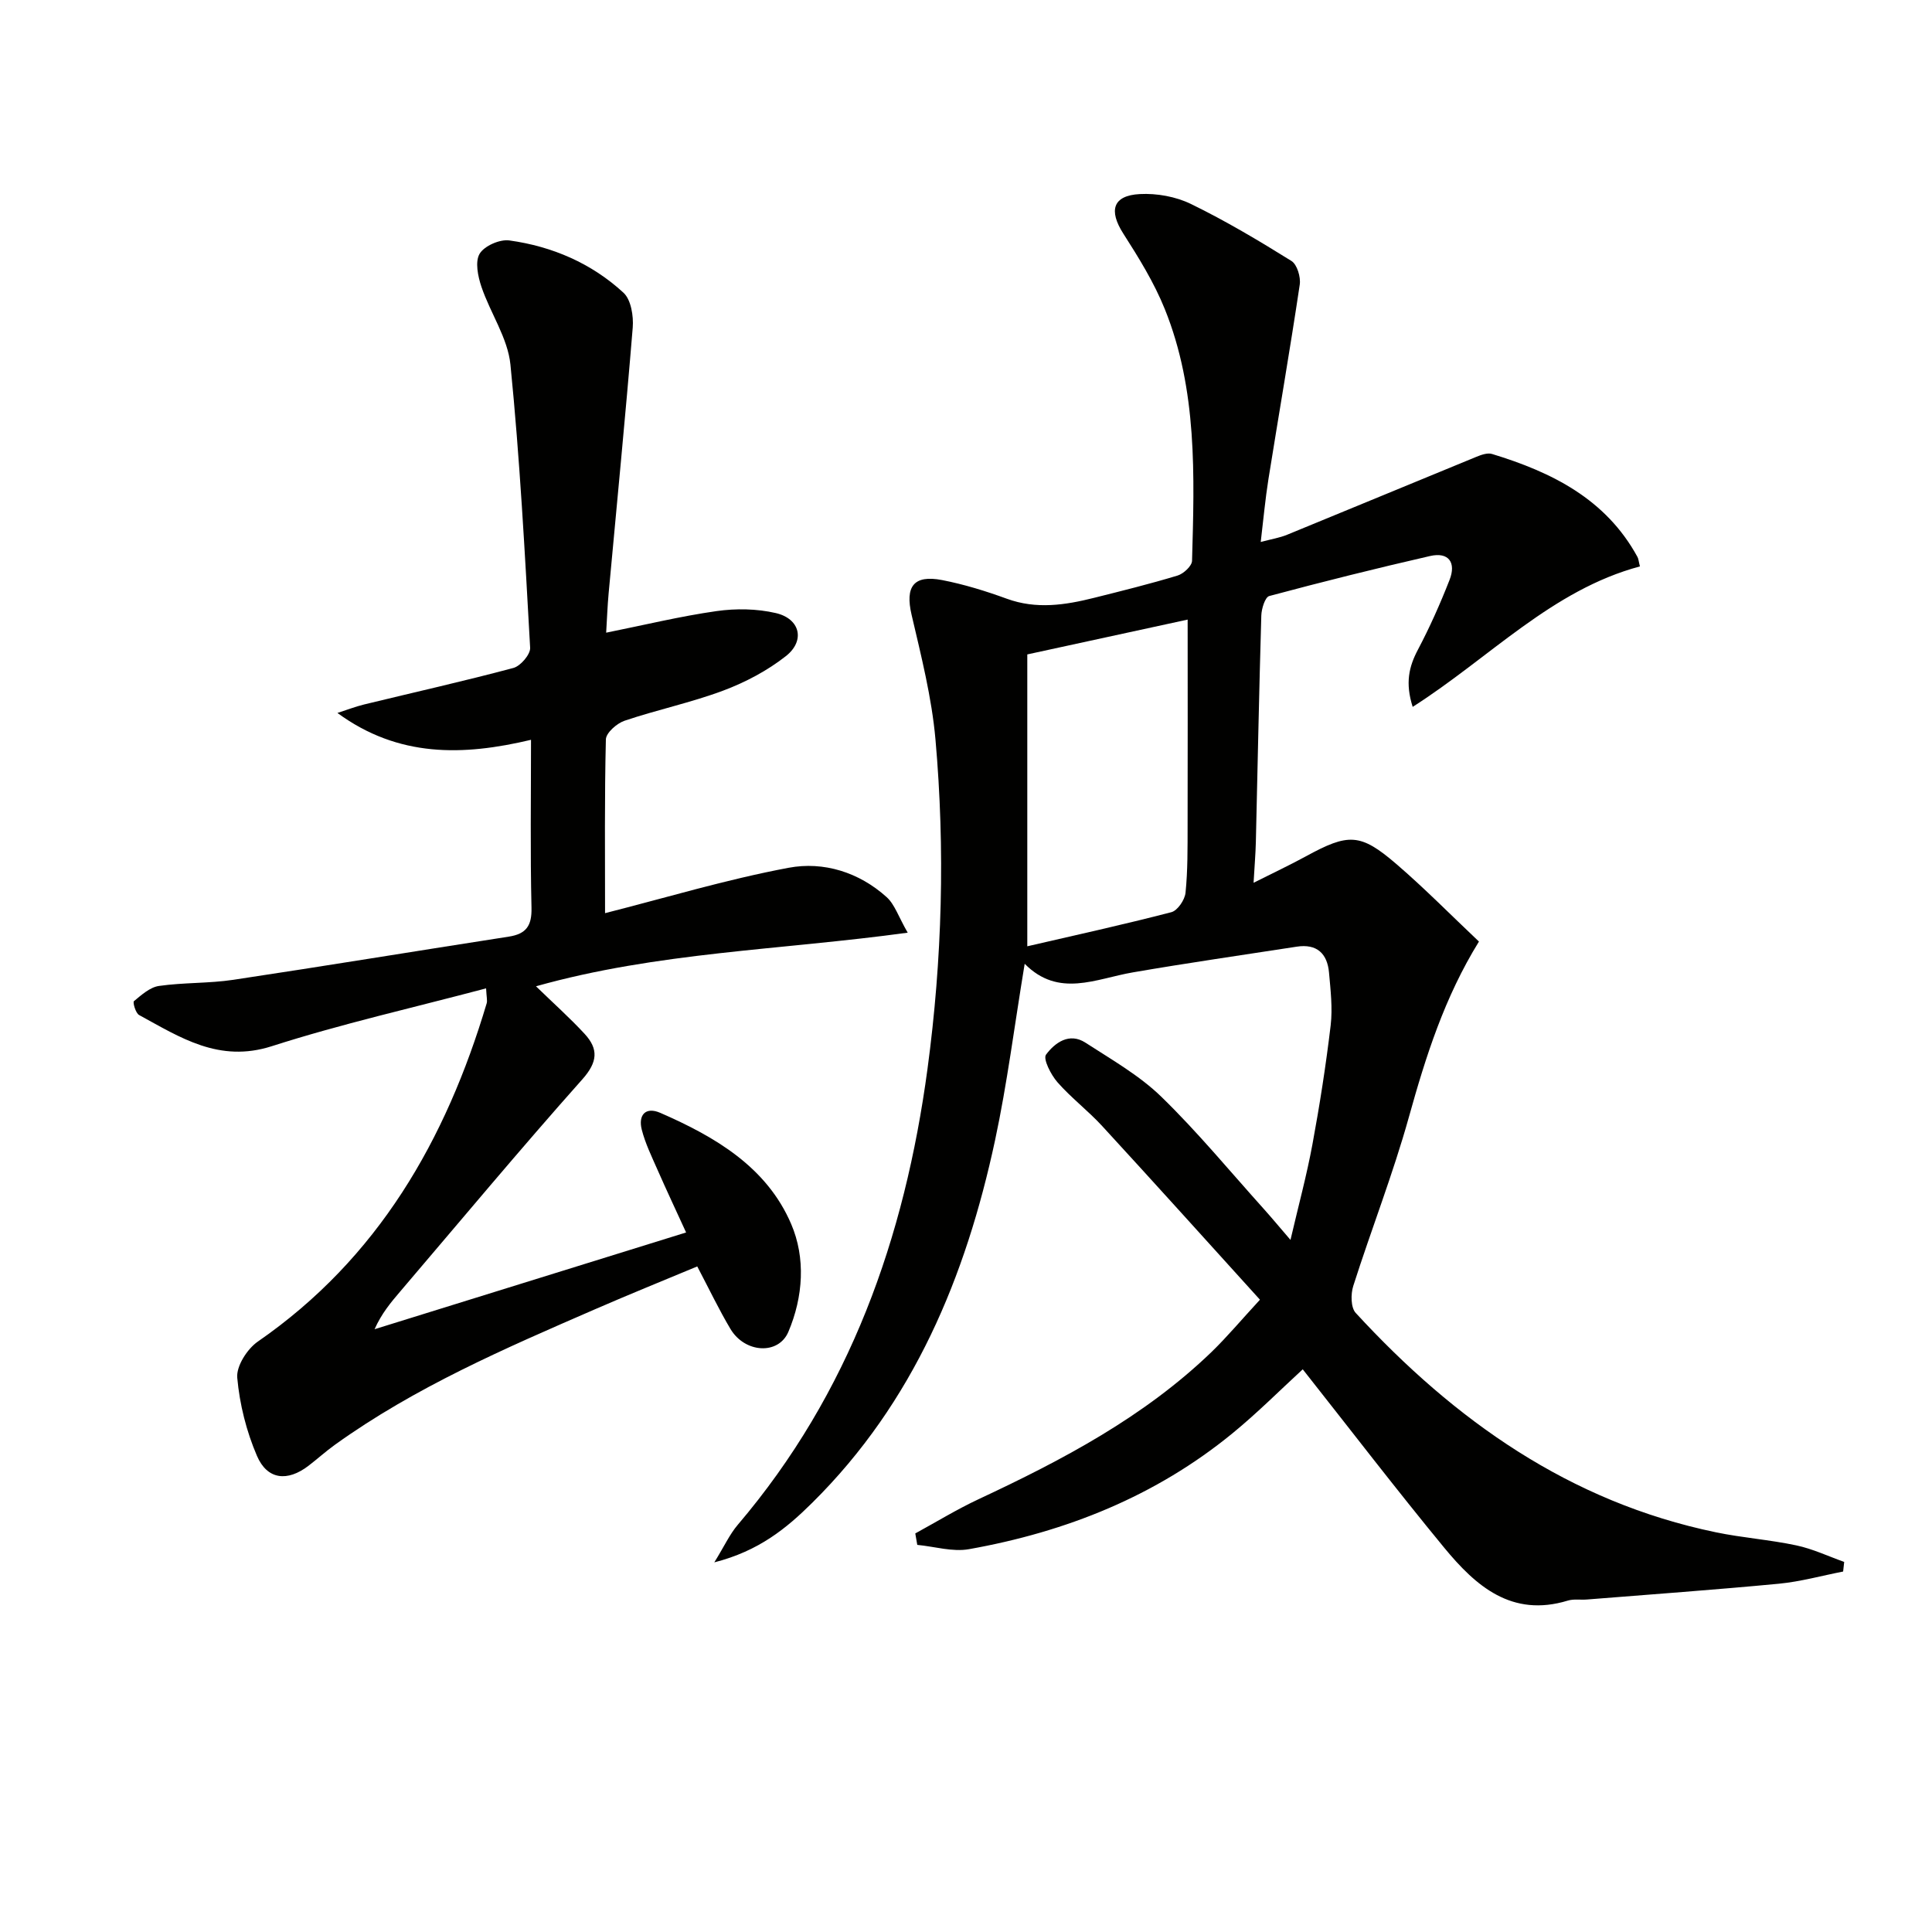 <svg enable-background="new 0 0 400 400" viewBox="0 0 400 400" xmlns="http://www.w3.org/2000/svg"><path d="m260.86 269.09c-11.01-12.15-21.77-24.11-32.66-35.95-2.92-3.18-6.43-5.84-9.27-9.08-1.35-1.54-3.02-4.83-2.36-5.71 1.81-2.44 4.8-4.66 8.17-2.47 5.4 3.5 11.14 6.76 15.7 11.19 7.5 7.29 14.19 15.42 21.2 23.21 1.66 1.85 3.24 3.76 5.54 6.43 1.66-7.12 3.37-13.41 4.55-19.81 1.51-8.16 2.79-16.37 3.77-24.61.42-3.58-.02-7.28-.34-10.91-.35-3.97-2.53-6.03-6.7-5.38-11.31 1.75-22.63 3.37-33.91 5.32-7.69 1.32-15.38 5.33-22.4-1.78-2.12 12.8-3.62 24.8-6.14 36.57-6.06 28.24-16.84 54.23-37.83 75.01-5.35 5.3-11.05 9.99-20.29 12.35 2.07-3.35 3.18-5.81 4.86-7.78 23.21-27.27 34.57-59.41 39.28-94.4 3.05-22.68 3.66-45.43 1.65-68.18-.77-8.7-2.96-17.3-4.95-25.84-1.35-5.8.39-8.32 6.33-7.17 4.54.88 9.03 2.27 13.39 3.86 6.11 2.23 12.06 1.32 18.05-.18 5.79-1.45 11.6-2.89 17.31-4.62 1.24-.38 2.96-1.98 2.99-3.05.49-17.63 1.13-35.36-5.65-52.14-2.21-5.48-5.39-10.62-8.59-15.62-3.04-4.76-2.19-7.87 3.42-8.17 3.52-.19 7.46.52 10.61 2.06 7.15 3.48 14.03 7.58 20.79 11.79 1.17.73 1.95 3.33 1.72 4.89-2.01 13.46-4.34 26.87-6.49 40.32-.65 4.08-1.02 8.2-1.59 12.97 2.2-.59 3.93-.86 5.5-1.51 13.05-5.34 26.07-10.76 39.12-16.11 1.02-.42 2.32-.89 3.27-.6 12.37 3.77 23.54 9.3 30.1 21.3.23.41.25.93.52 1.98-18.23 4.88-31.06 18.88-47.05 29.08-1.57-4.95-.78-8.31 1.08-11.83 2.47-4.68 4.63-9.54 6.56-14.47 1.38-3.53-.13-5.83-4.05-4.93-11.14 2.55-22.24 5.32-33.28 8.28-.87.23-1.61 2.63-1.65 4.05-.46 15.64-.76 31.28-1.13 46.92-.06 2.43-.27 4.86-.47 8.4 4.13-2.08 7.52-3.67 10.8-5.46 8.84-4.83 11.28-4.85 18.74 1.56 5.91 5.08 11.4 10.67 17.12 16.07-7.14 11.55-11.01 23.8-14.5 36.32-3.29 11.81-7.79 23.28-11.52 34.98-.54 1.68-.52 4.47.5 5.58 20.48 22.26 44.32 39.15 74.55 45.42 5.52 1.15 11.19 1.54 16.7 2.72 3.39.72 6.6 2.25 9.89 3.42-.07.66-.15 1.32-.22 1.99-4.42.86-8.81 2.09-13.28 2.52-13.23 1.26-26.5 2.21-39.75 3.27-1.33.11-2.74-.15-3.98.23-11.63 3.54-19.07-3.05-25.58-10.95-9.93-12.06-19.44-24.47-29.29-36.94-4.53 4.15-9.3 8.95-14.51 13.22-15.93 13.06-34.49 20.44-54.59 24.02-3.41.61-7.13-.55-10.71-.89-.14-.79-.27-1.58-.41-2.37 4.36-2.38 8.62-4.99 13.11-7.09 17.39-8.13 34.28-17.03 48.26-30.51 3.2-3.11 6.08-6.55 9.99-10.79zm-48.17-133.6v60.43c9.91-2.29 19.92-4.49 29.82-7.06 1.29-.33 2.79-2.55 2.94-4.02.47-4.62.42-9.3.43-13.96.04-14.11.01-28.22.01-42.6-10.43 2.26-21.38 4.64-33.2 7.21z" fill="#010100"/><path d="m125.27 189.06c12.32-3.12 25.05-6.97 38.03-9.4 7.21-1.35 14.55.92 20.27 6.08 1.67 1.51 2.43 4.02 4.36 7.36-26.3 3.61-51.77 4.02-76.96 11.1 3.71 3.6 7.05 6.58 10.07 9.85 2.89 3.14 2.72 5.82-.47 9.41-12.83 14.41-25.19 29.25-37.72 43.94-1.93 2.26-3.84 4.53-5.3 7.8 21.33-6.62 42.65-13.24 64.5-20.03-2.11-4.61-4.07-8.77-5.92-12.98-1.2-2.73-2.53-5.45-3.26-8.31-.76-2.99.75-4.82 3.85-3.47 11.32 4.94 22.01 11.18 27.08 23 3.02 7.03 2.51 15.06-.58 22.34-2.05 4.82-9 4.41-11.99-.61-2.37-3.98-4.37-8.18-6.87-12.94-6.95 2.9-14.1 5.79-21.17 8.87-18.61 8.09-37.26 16.13-53.87 28.07-1.89 1.36-3.62 2.93-5.46 4.34-4.34 3.32-8.52 2.92-10.66-2.06-2.18-5.07-3.59-10.68-4.08-16.17-.22-2.4 2.06-5.97 4.26-7.49 24.92-17.24 38.94-41.72 47.38-70.03.17-.57-.03-1.25-.12-3.1-15.11 4.01-29.96 7.35-44.39 11.98-10.9 3.49-18.93-1.82-27.45-6.46-.72-.39-1.35-2.64-1.07-2.87 1.56-1.29 3.31-2.88 5.18-3.15 5.09-.73 10.31-.51 15.39-1.27 19.03-2.86 38.02-5.99 57.04-8.94 3.58-.56 4.79-2.22 4.7-5.97-.27-11.48-.1-22.96-.1-34.78-14.06 3.34-27.44 3.7-40.08-5.56 1.85-.59 3.66-1.3 5.54-1.76 10.31-2.51 20.66-4.82 30.9-7.56 1.48-.4 3.54-2.81 3.46-4.18-1.09-19.56-2.13-39.14-4.08-58.62-.55-5.51-4.16-10.66-6-16.1-.73-2.16-1.36-5.2-.38-6.85.97-1.63 4.18-3.04 6.16-2.76 8.88 1.23 17.01 4.73 23.63 10.83 1.56 1.44 2.1 4.82 1.91 7.21-1.5 18.36-3.31 36.69-4.99 55.03-.24 2.59-.33 5.2-.51 8.14 7.95-1.6 15.35-3.4 22.86-4.47 4.01-.57 8.35-.5 12.27.41 5.03 1.17 6.13 5.72 2.08 8.91-3.84 3.02-8.38 5.42-12.97 7.14-6.65 2.49-13.68 3.96-20.43 6.24-1.6.54-3.84 2.51-3.87 3.87-.29 11.95-.17 23.91-.17 35.97z" fill="#010100"/></svg>